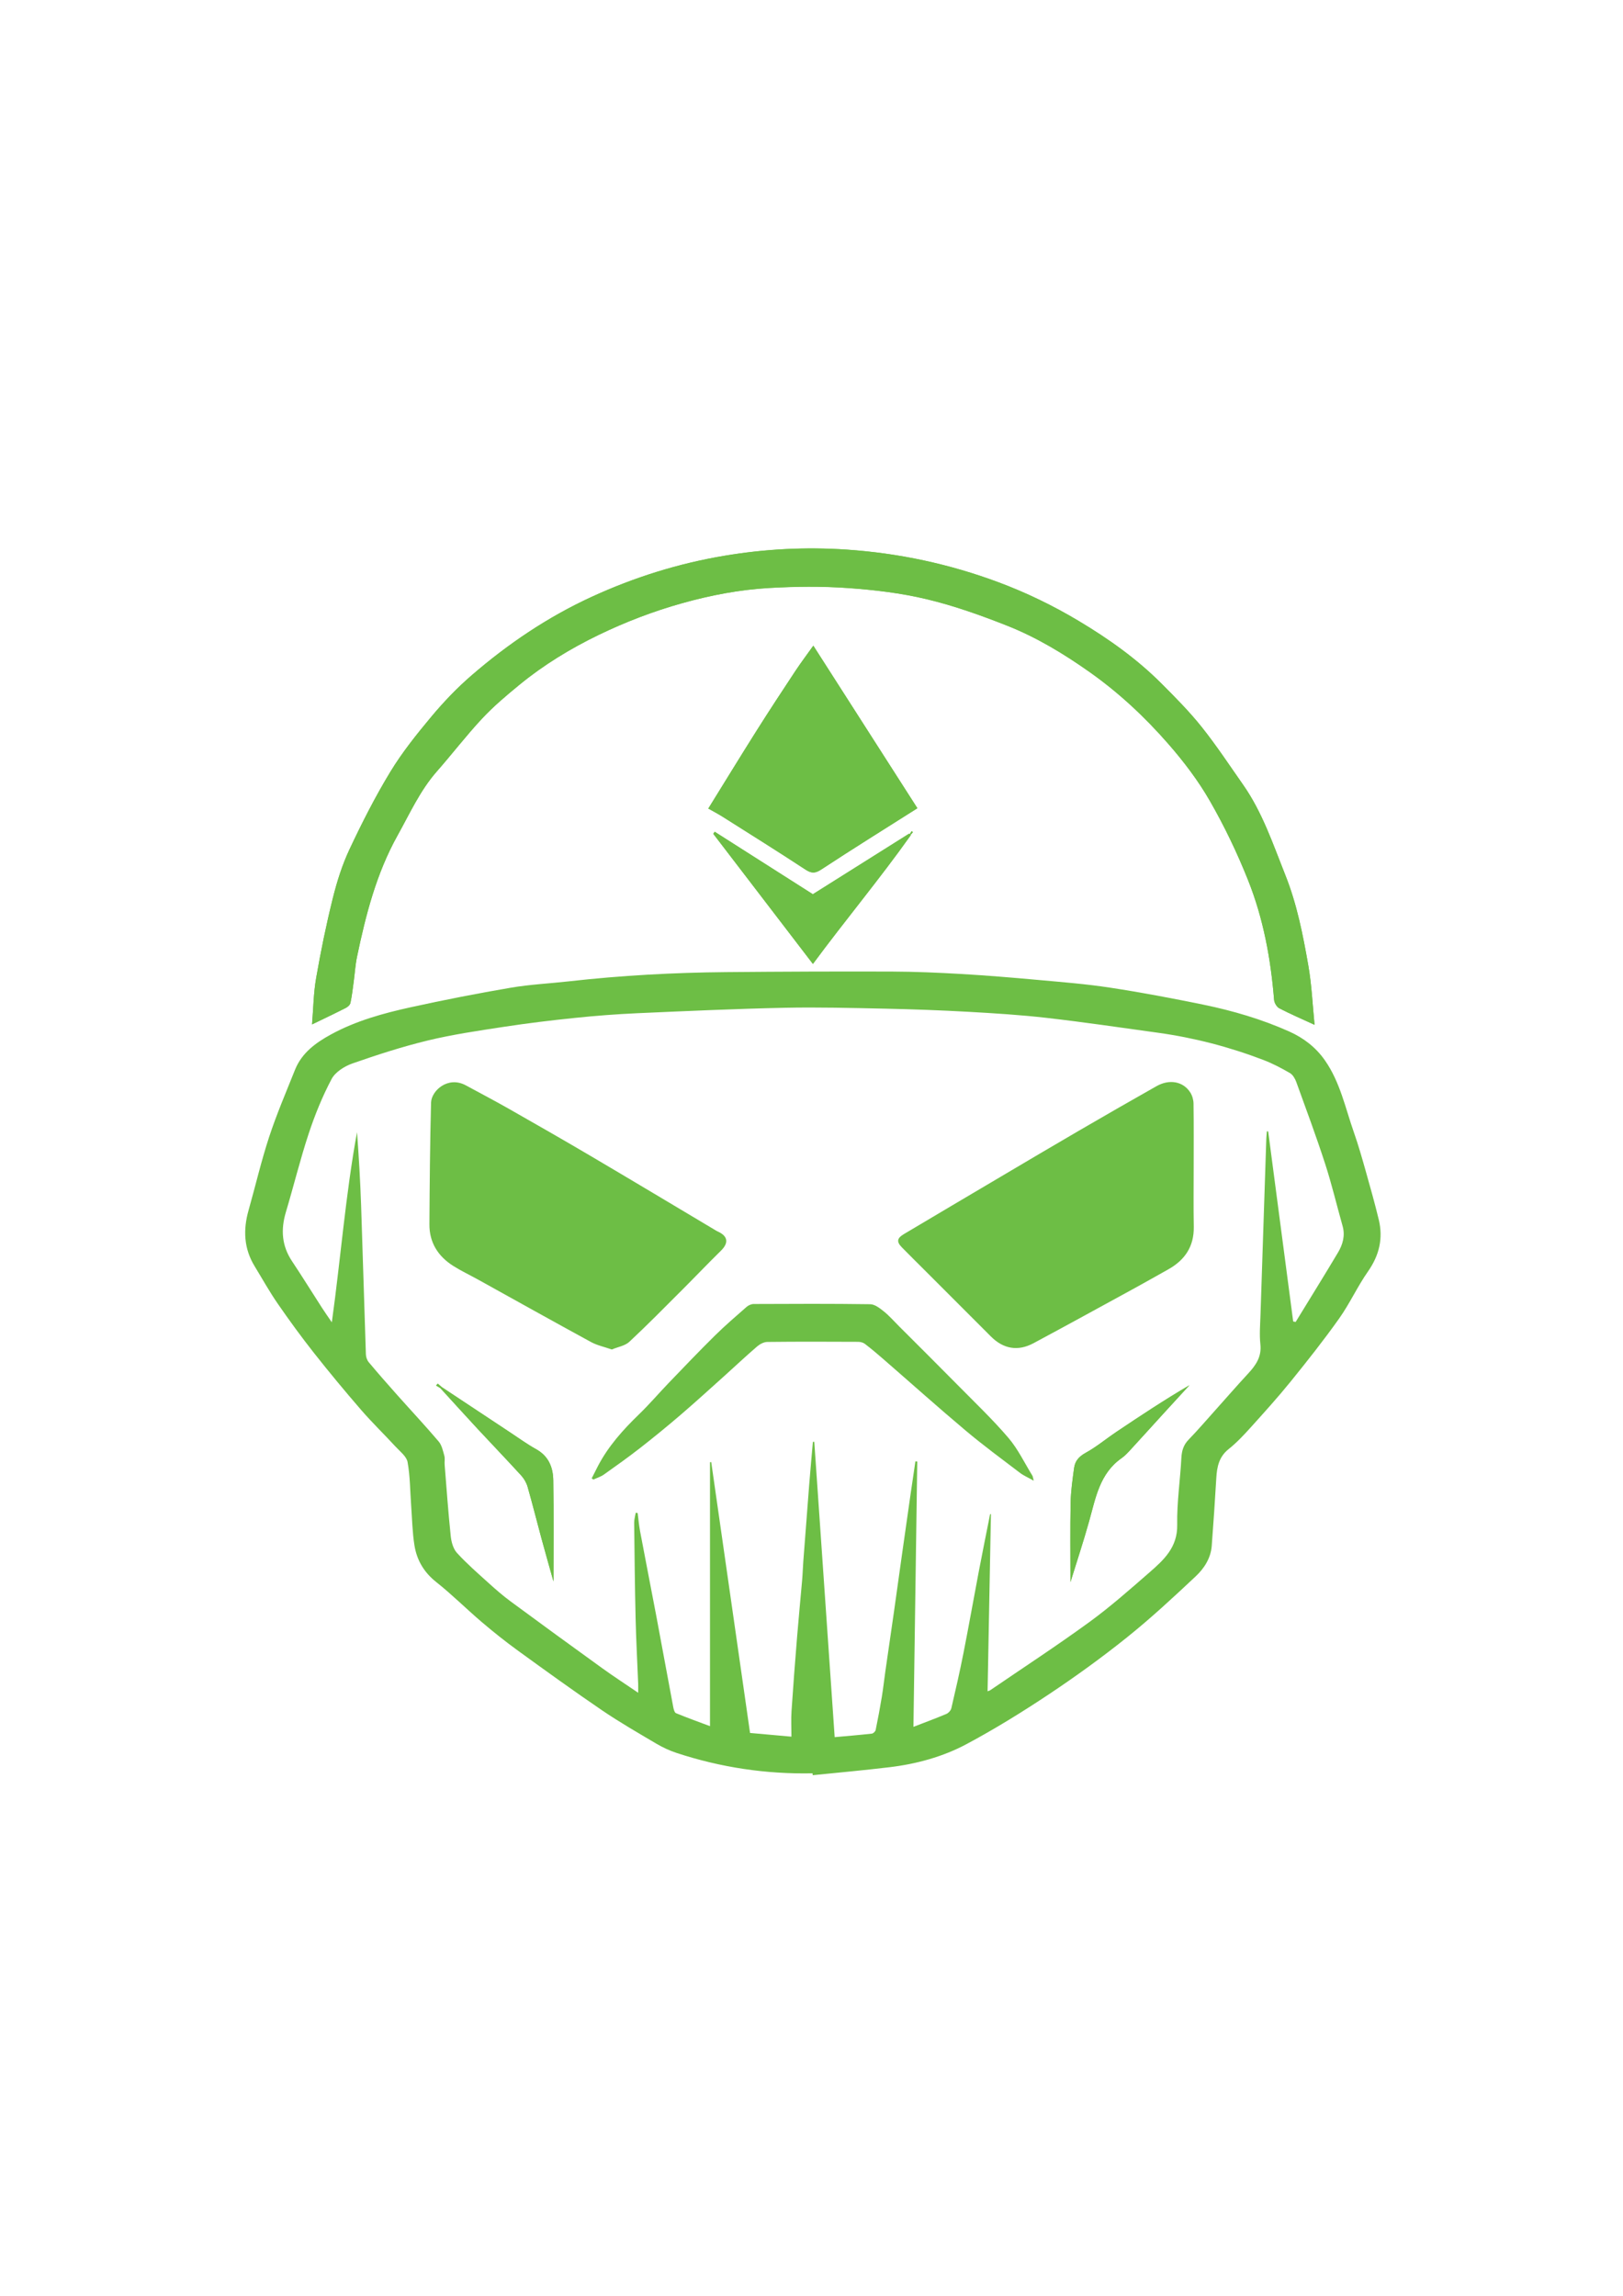 <?xml version="1.0" encoding="utf-8"?>
<!-- Generator: Adobe Illustrator 26.0.1, SVG Export Plug-In . SVG Version: 6.00 Build 0)  -->
<svg version="1.1" id="Layer_1" xmlns="http://www.w3.org/2000/svg" xmlns:xlink="http://www.w3.org/1999/xlink" x="0px" y="0px"
	 viewBox="0 0 595.28 841.89" style="enable-background:new 0 0 595.28 841.89;" xml:space="preserve">
<style type="text/css">
	.st0{fill:#6DBE45;}
</style>
<path class="st0" d="M114.45,375.66c4.39-2.12,8.41-4.02,12.38-6.03c0.71-0.36,1.55-1.11,1.7-1.82c0.54-2.52,0.84-5.1,1.18-7.66
	c0.42-3.08,0.6-6.21,1.23-9.25c3.21-15.4,7.1-30.56,14.85-44.47c4.49-8.05,8.26-16.51,14.44-23.54
	c5.61-6.38,10.79-13.16,16.58-19.36c4.18-4.48,8.92-8.48,13.67-12.37c8.96-7.35,18.8-13.35,29.25-18.39
	c9.83-4.74,19.96-8.61,30.45-11.55c10.48-2.94,21.16-4.98,32-5.59c9.57-0.55,19.22-0.66,28.77,0.02c9.73,0.68,19.54,1.84,29,4.11
	c10.07,2.41,19.94,5.94,29.59,9.76c10.75,4.26,20.67,10.28,30.13,16.96c10.69,7.55,20.23,16.47,28.8,26.28
	c5.67,6.49,10.99,13.48,15.27,20.93c5.36,9.32,10.05,19.12,14.03,29.11c5.59,14.02,8.32,28.82,9.54,43.88
	c0.09,1.1,0.97,2.6,1.91,3.09c4.15,2.15,8.46,4,12.93,6.06c-0.73-7.22-1.04-14.56-2.29-21.74c-1.97-11.26-4.15-22.46-8.45-33.22
	c-4.53-11.34-8.38-22.94-15.46-33.05c-5-7.14-9.81-14.43-15.23-21.23c-4.51-5.65-9.64-10.82-14.76-15.94
	c-9.05-9.05-19.4-16.4-30.37-22.95c-9.38-5.6-19.13-10.34-29.37-14.15c-17.95-6.69-36.45-10.66-55.57-11.97
	c-15.06-1.03-29.97-0.26-44.86,2.23c-16.93,2.83-33.11,7.9-48.68,15.04c-16.17,7.42-30.79,17.29-44.2,28.89
	c-5.26,4.56-10.15,9.66-14.62,15c-5.42,6.48-10.77,13.15-15.14,20.35c-5.56,9.14-10.42,18.74-14.97,28.42
	c-2.68,5.7-4.6,11.85-6.13,17.98c-2.39,9.61-4.38,19.34-6.08,29.1C115,364.11,114.93,369.84,114.45,375.66z M259.79,296.5
	c1.69,0.96,3.61,1.97,5.44,3.12c10.07,6.36,20.17,12.68,30.13,19.22c2.21,1.45,3.56,1.52,5.86,0.01
	c11.65-7.65,23.49-15.01,35.26-22.47c-12.79-19.97-25.52-39.85-38.17-59.61c-2.23,3.14-4.51,6.15-6.59,9.29
	c-4.8,7.27-9.59,14.56-14.24,21.92C271.57,277.35,265.81,286.79,259.79,296.5z M262.15,305.02c-0.18,0.24-0.35,0.48-0.53,0.73
	c12.13,15.85,24.27,31.7,36.55,47.73c11.9-16.1,24.53-31.2,35.91-47.24c-0.2-0.18-0.4-0.36-0.6-0.55
	c-11.74,7.39-23.49,14.77-35.34,22.23C286.13,320.28,274.14,312.65,262.15,305.02z M334.85,305.14c-0.16-0.11-0.33-0.22-0.49-0.34
	c-0.23,0.35-0.45,0.69-0.68,1.04c0.12,0.09,0.24,0.17,0.35,0.26C334.3,305.79,334.57,305.46,334.85,305.14z"/>
<path class="st0" d="M298.02,650.29c-17.06,0.35-33.7-2.15-49.89-7.48c-2.55-0.84-5.05-2.01-7.37-3.37
	c-6.73-3.98-13.51-7.88-19.97-12.27c-10.41-7.09-20.63-14.47-30.83-21.87c-4.52-3.28-8.9-6.77-13.16-10.39
	c-5.67-4.82-10.95-10.12-16.78-14.74c-4.51-3.57-7.14-8.04-8.01-13.47c-0.77-4.81-0.85-9.73-1.21-14.6
	c-0.39-5.32-0.36-10.72-1.31-15.94c-0.38-2.1-2.79-3.9-4.43-5.69c-4.17-4.52-8.6-8.81-12.62-13.45
	c-5.93-6.85-11.72-13.83-17.33-20.94c-4.61-5.85-9.01-11.88-13.24-18.01c-3.05-4.42-5.67-9.13-8.47-13.72
	c-3.96-6.48-4.27-13.34-2.24-20.5c2.54-8.97,4.65-18.09,7.56-26.94c2.74-8.34,6.22-16.44,9.48-24.6c2.49-6.21,7.6-9.92,13.19-12.97
	c9.15-5,19.15-7.75,29.24-9.97c12.18-2.68,24.43-5.07,36.72-7.17c7.04-1.2,14.23-1.54,21.35-2.34c19.17-2.16,38.41-3.21,57.7-3.38
	c20.24-0.18,40.48-0.27,60.72-0.2c8.49,0.03,17,0.4,25.48,0.89c9.28,0.54,18.56,1.31,27.82,2.15c8.95,0.81,17.92,1.51,26.79,2.87
	c11.42,1.74,22.79,3.9,34.12,6.22c10.83,2.23,21.45,5.34,31.57,9.87c5.24,2.35,9.72,5.78,13.07,10.59
	c5.59,8.02,7.48,17.5,10.64,26.48c1.62,4.61,2.96,9.33,4.29,14.04c1.68,5.93,3.35,11.87,4.8,17.87c1.66,6.91,0.17,13.11-3.97,19.02
	c-3.86,5.5-6.67,11.75-10.56,17.22c-5.64,7.95-11.71,15.62-17.85,23.2c-4.67,5.77-9.67,11.29-14.64,16.8
	c-2.51,2.78-5.11,5.56-8.03,7.88c-3.55,2.82-4.3,6.51-4.54,10.63c-0.49,8.28-1.04,16.56-1.67,24.84c-0.34,4.53-2.77,8.28-5.87,11.19
	c-8.18,7.69-16.44,15.35-25.19,22.37c-9.19,7.37-18.77,14.3-28.57,20.83c-9.82,6.54-19.91,12.78-30.31,18.34
	c-8.72,4.66-18.35,7.28-28.22,8.47c-9.38,1.13-18.8,1.97-28.2,2.93C298.07,650.75,298.05,650.52,298.02,650.29z M474.31,484.59
	c0.3,0.06,0.6,0.12,0.91,0.18c5.19-8.49,10.45-16.93,15.54-25.48c1.75-2.94,2.67-6.18,1.67-9.71c-2.15-7.6-3.96-15.3-6.4-22.81
	c-3.27-10.08-6.97-20.02-10.58-29.99c-0.45-1.23-1.26-2.66-2.32-3.27c-3.12-1.81-6.36-3.52-9.72-4.8
	c-12.5-4.79-25.4-8.15-38.67-9.99c-13.6-1.88-27.19-3.89-40.83-5.45c-9.6-1.1-19.26-1.7-28.91-2.24
	c-10.05-0.56-20.11-0.92-30.17-1.14c-12.38-0.26-24.76-0.59-37.14-0.33c-18,0.39-35.99,1.2-53.98,2
	c-7.63,0.34-15.27,0.93-22.87,1.72c-8.75,0.9-17.48,1.96-26.17,3.29c-9.27,1.41-18.59,2.78-27.69,4.97
	c-9.4,2.27-18.64,5.27-27.77,8.46c-2.9,1.02-6.25,3.15-7.6,5.71c-3.38,6.39-6.14,13.19-8.41,20.07c-3.12,9.45-5.48,19.15-8.34,28.7
	c-1.91,6.39-1.54,12.33,2.24,18c3.75,5.62,7.3,11.38,10.97,17.06c1.12,1.74,2.31,3.42,3.64,5.37c3.26-23.47,5.03-46.77,9.24-69.74
	c0.67,8.98,1.19,17.92,1.5,26.87c0.63,18.2,1.13,36.39,1.75,54.59c0.03,1,0.43,2.17,1.06,2.92c3.41,4.07,6.91,8.06,10.44,12.02
	c5.06,5.68,10.27,11.24,15.2,17.04c1.15,1.36,1.57,3.42,2.07,5.22c0.29,1.03,0.03,2.21,0.12,3.31c0.7,8.72,1.32,17.45,2.23,26.15
	c0.22,2.14,0.9,4.65,2.27,6.16c3.58,3.92,7.61,7.43,11.55,10.99c2.59,2.35,5.24,4.66,8.05,6.74c11.17,8.24,22.4,16.42,33.66,24.54
	c4.18,3.02,8.52,5.83,13.22,9.03c0-1.5,0.03-2.39,0-3.28c-0.32-7.95-0.75-15.9-0.94-23.85c-0.28-11.74-0.4-23.48-0.53-35.22
	c-0.01-1.22,0.37-2.45,0.57-3.67c0.24,0.04,0.47,0.08,0.71,0.12c0.29,2.25,0.48,4.51,0.9,6.74c1.95,10.39,4,20.76,5.96,31.14
	c2.09,11.11,4.11,22.24,6.21,33.36c0.15,0.77,0.46,1.93,1,2.15c4.11,1.69,8.3,3.2,12.46,4.76c0-32.62,0-64.7,0-96.78
	c0.15-0.03,0.3-0.05,0.45-0.08c4.72,32.96,9.45,65.92,14.24,99.35c4.61,0.41,9.57,0.86,15.18,1.36c0-3.29-0.17-6.33,0.03-9.34
	c0.61-9.2,1.32-18.39,2.07-27.57c0.55-6.81,1.23-13.61,1.82-20.42c0.2-2.3,0.26-4.6,0.43-6.9c0.71-9.46,1.43-18.92,2.18-28.38
	c0.41-5.17,0.89-10.33,1.34-15.49c0.17-0.01,0.34-0.02,0.51-0.03c2.49,36.02,4.98,72.04,7.48,108.31c4.5-0.41,9.08-0.78,13.63-1.29
	c0.52-0.06,1.29-0.79,1.4-1.32c0.83-4.03,1.59-8.09,2.26-12.15c0.51-3.07,0.84-6.17,1.28-9.25c1.05-7.33,2.13-14.66,3.18-22
	c1.02-7.16,2-14.32,3.01-21.48c1.02-7.25,2.06-14.51,3.1-21.76c0.57-3.96,1.17-7.92,1.75-11.89c0.23,0.02,0.45,0.04,0.68,0.06
	c-0.46,32.27-0.93,64.54-1.4,97.3c4.23-1.64,8.2-3.1,12.09-4.74c0.77-0.33,1.62-1.28,1.81-2.08c1.58-6.75,3.12-13.5,4.46-20.3
	c1.96-9.92,3.71-19.89,5.6-29.82c1.34-7.04,2.77-14.05,4.16-21.08c0.1,0.01,0.2,0.02,0.3,0.02c-0.41,21.59-0.82,43.18-1.23,64.96
	c0.51-0.2,0.76-0.25,0.96-0.38c12.12-8.28,24.42-16.31,36.28-24.94c7.71-5.61,14.9-11.97,22.11-18.25
	c5.29-4.61,10.35-9.22,10.2-17.47c-0.15-8.17,1.1-16.35,1.53-24.54c0.14-2.63,0.77-4.75,2.64-6.68c3.36-3.48,6.52-7.15,9.75-10.76
	c4.04-4.51,8.01-9.08,12.12-13.52c2.82-3.05,4.96-6.13,4.47-10.68c-0.39-3.56-0.08-7.21,0.04-10.81
	c0.69-21.52,1.41-43.05,2.13-64.57c0.03-0.92,0.14-1.84,0.21-2.76c0.16,0.02,0.32,0.04,0.48,0.06
	C468.2,438.15,471.25,461.37,474.31,484.59z"/>
<path class="st0" d="M114.45,375.66c0.48-5.81,0.54-11.54,1.52-17.11c1.7-9.76,3.69-19.49,6.08-29.1
	c1.52-6.13,3.45-12.28,6.13-17.98c4.56-9.69,9.42-19.29,14.97-28.42c4.38-7.2,9.73-13.86,15.14-20.35c4.47-5.35,9.35-10.45,14.62-15
	c13.41-11.6,28.02-21.47,44.2-28.89c15.57-7.14,31.75-12.21,48.68-15.04c14.89-2.49,29.79-3.26,44.86-2.23
	c19.12,1.31,37.62,5.28,55.57,11.97c10.24,3.82,19.99,8.55,29.37,14.15c10.97,6.55,21.33,13.9,30.37,22.95
	c5.12,5.12,10.25,10.3,14.76,15.94c5.43,6.8,10.23,14.1,15.23,21.23c7.08,10.11,10.93,21.71,15.46,33.05
	c4.3,10.77,6.48,21.96,8.45,33.22c1.25,7.18,1.57,14.52,2.29,21.74c-4.47-2.06-8.78-3.91-12.93-6.06c-0.94-0.49-1.83-1.99-1.91-3.09
	c-1.22-15.06-3.95-29.86-9.54-43.88c-3.98-9.99-8.67-19.79-14.03-29.11c-4.28-7.45-9.6-14.44-15.27-20.93
	c-8.57-9.81-18.11-18.73-28.8-26.28c-9.46-6.68-19.38-12.69-30.13-16.96c-9.65-3.82-19.52-7.35-29.59-9.76
	c-9.46-2.27-19.27-3.42-29-4.11c-9.55-0.67-19.21-0.56-28.77-0.02c-10.83,0.62-21.52,2.65-32,5.59
	c-10.49,2.94-20.62,6.81-30.45,11.55c-10.45,5.05-20.29,11.05-29.25,18.39c-4.75,3.89-9.49,7.9-13.67,12.37
	c-5.79,6.2-10.97,12.98-16.58,19.36c-6.18,7.04-9.95,15.49-14.44,23.54c-7.75,13.91-11.63,29.07-14.85,44.47
	c-0.63,3.04-0.81,6.17-1.23,9.25c-0.35,2.56-0.64,5.14-1.18,7.66c-0.15,0.71-0.99,1.46-1.7,1.82
	C122.86,371.64,118.84,373.53,114.45,375.66z"/>
<path class="st0" d="M259.79,296.5c6.01-9.7,11.78-19.15,17.69-28.51c4.65-7.37,9.43-14.65,14.24-21.92
	c2.08-3.14,4.36-6.16,6.59-9.29c12.66,19.76,25.39,39.64,38.17,59.61c-11.77,7.46-23.61,14.82-35.26,22.47
	c-2.3,1.51-3.65,1.44-5.86-0.01c-9.96-6.53-20.06-12.85-30.13-19.22C263.41,298.47,261.48,297.46,259.79,296.5z M265.05,295.69
	c11.3,7.26,22.15,14.23,33.04,21.23c11.14-7.05,22.15-14.03,33.46-21.19c-10.99-4.67-21.53-9.18-32.12-13.59
	c-0.84-0.35-2.09-0.25-2.96,0.11c-6.44,2.6-12.86,5.29-19.25,8.02C273.32,291.93,269.46,293.71,265.05,295.69z"/>
<path class="st0" d="M262.15,305.02c11.99,7.63,23.98,15.27,35.97,22.91c11.86-7.46,23.6-14.85,35.34-22.23
	c0.2,0.18,0.4,0.36,0.6,0.55c-11.38,16.03-24.01,31.13-35.91,47.24c-12.28-16.03-24.41-31.88-36.55-47.73
	C261.8,305.5,261.98,305.26,262.15,305.02z"/>
<path class="st0" d="M334.85,305.14c-0.27,0.32-0.54,0.64-0.81,0.97c-0.12-0.09-0.24-0.17-0.35-0.26c0.23-0.35,0.45-0.69,0.68-1.04
	C334.52,304.92,334.68,305.03,334.85,305.14z"/>
<path class="st0" d="M161.97,508.63c-0.47-0.41-0.93-0.82-1.4-1.23c-0.21,0.23-0.42,0.45-0.64,0.68c0.51,0.31,1.03,0.61,1.54,0.92
	c4.57,5,9.12,10.03,13.73,15c5.3,5.71,10.71,11.33,15.97,17.09c1.05,1.15,1.92,2.65,2.34,4.14c1.79,6.26,3.36,12.59,5.07,18.88
	c1.49,5.5,3.07,10.98,4.42,15.83c0-11.99,0.13-24.54-0.07-37.09c-0.07-4.7-1.69-8.86-6.26-11.39c-3.33-1.85-6.44-4.12-9.63-6.22
	C178.68,519.7,170.33,514.16,161.97,508.63z M224.39,494.87c2.26-0.95,4.86-1.34,6.45-2.83c6.7-6.25,13.12-12.8,19.61-19.28
	c4.68-4.68,9.24-9.47,13.96-14.1c2.94-2.89,2.61-5.36-1.17-7.07c-0.41-0.18-0.79-0.43-1.18-0.66c-15.07-8.98-30.11-18-45.23-26.91
	c-10.01-5.9-20.1-11.67-30.21-17.42c-5.2-2.96-10.5-5.74-15.76-8.59c-6.6-3.57-12.65,2.01-12.76,6.35
	c-0.38,14.87-0.51,29.74-0.6,44.61c-0.04,6.7,3.19,11.76,8.76,15.27c2.91,1.83,6.03,3.31,9.05,4.98
	c13.82,7.66,27.61,15.37,41.48,22.93C219.04,493.37,221.65,493.91,224.39,494.87z M437.81,428.26c0-7.86,0.06-15.72-0.05-23.58
	c-0.02-1.38-0.46-2.93-1.2-4.08c-2.59-4.03-7.62-4.98-12.37-2.3c-9.57,5.4-19.09,10.88-28.58,16.4
	c-9.57,5.57-19.1,11.21-28.63,16.85c-11.83,6.99-23.65,13.98-35.45,21c-2.58,1.54-2.75,2.83-0.69,4.93c2.95,3,5.95,5.96,8.93,8.94
	c7.89,7.89,15.77,15.78,23.66,23.67c4.59,4.59,9.91,5.55,15.65,2.47c12.4-6.65,24.74-13.43,37.08-20.18
	c4.14-2.26,8.23-4.6,12.35-6.9c6.08-3.41,9.45-8.39,9.34-15.58C437.72,442.69,437.81,435.47,437.81,428.26z M217.02,542.13
	c0.21,0.15,0.41,0.3,0.62,0.44c1.29-0.6,2.71-1.03,3.86-1.84c4.47-3.17,8.94-6.35,13.26-9.72c5.06-3.95,10.04-8.02,14.91-12.2
	c5.37-4.61,10.6-9.38,15.87-14.11c4.05-3.64,8.01-7.38,12.14-10.93c1.01-0.87,2.49-1.66,3.76-1.67c11.09-0.13,22.19-0.09,33.29-0.04
	c0.84,0,1.84,0.25,2.48,0.74c2.32,1.77,4.56,3.66,6.76,5.58c10.06,8.74,19.99,17.63,30.18,26.2c6.44,5.42,13.23,10.41,19.93,15.51
	c1.38,1.05,3.03,1.74,5.07,2.9c-0.28-1.06-0.3-1.53-0.51-1.88c-2.87-4.65-5.27-9.73-8.78-13.84c-5.76-6.74-12.21-12.88-18.45-19.21
	c-7.18-7.28-14.43-14.48-21.66-21.71c-1.83-1.83-3.55-3.81-5.55-5.42c-1.47-1.18-3.33-2.64-5.03-2.66
	c-14.24-0.21-28.48-0.14-42.72-0.08c-0.88,0-1.93,0.46-2.61,1.05c-3.94,3.45-7.91,6.87-11.64,10.54
	c-5.7,5.62-11.22,11.41-16.77,17.18c-3.72,3.86-7.2,7.96-11.05,11.68c-5.88,5.69-11.29,11.71-15.09,19.02
	C218.52,539.15,217.78,540.64,217.02,542.13z M392.62,580.17c2.25-7.3,4.73-14.75,6.84-22.3c2.4-8.57,3.86-17.54,11.94-23.18
	c1.17-0.82,2.18-1.91,3.16-2.97c4.06-4.41,8.07-8.87,12.12-13.3c3.19-3.49,6.39-6.97,9.58-10.45c-9.23,5.41-18.01,11.22-26.76,17.09
	c-3.8,2.55-7.34,5.52-11.32,7.71c-2.44,1.34-3.87,2.98-4.22,5.51c-0.58,4.27-1.2,8.56-1.28,12.85
	C392.49,560.87,392.62,570.6,392.62,580.17z"/>
<path class="st0" d="M265.05,295.69c4.42-1.97,8.27-3.76,12.17-5.42c6.39-2.73,12.8-5.41,19.25-8.02c0.87-0.35,2.12-0.46,2.96-0.11
	c10.58,4.4,21.12,8.91,32.12,13.59c-11.31,7.16-22.32,14.14-33.46,21.19C287.2,309.92,276.35,302.95,265.05,295.69z"/>
<path class="st0" d="M392.62,580.17c0-9.56-0.13-19.3,0.06-29.03c0.08-4.29,0.7-8.59,1.28-12.85c0.34-2.53,1.78-4.17,4.22-5.51
	c3.98-2.19,7.53-5.17,11.32-7.71c8.75-5.87,17.53-11.68,26.76-17.09c-3.2,3.48-6.4,6.96-9.58,10.45c-4.04,4.43-8.06,8.89-12.12,13.3
	c-0.98,1.06-1.99,2.15-3.16,2.97c-8.08,5.64-9.54,14.6-11.94,23.18C397.35,565.42,394.88,572.87,392.62,580.17z"/>
<path class="st0" d="M161.97,508.63c8.36,5.53,16.71,11.07,25.07,16.6c3.19,2.11,6.29,4.37,9.63,6.22
	c4.57,2.54,6.18,6.69,6.26,11.39c0.2,12.55,0.07,25.1,0.07,37.09c-1.36-4.84-2.93-10.32-4.42-15.83
	c-1.71-6.29-3.27-12.62-5.07-18.88c-0.43-1.49-1.3-2.99-2.34-4.14c-5.25-5.76-10.66-11.38-15.97-17.09c-4.61-4.97-9.15-10-13.73-15
	C161.64,508.87,161.8,508.75,161.97,508.63z"/>
<path class="st0" d="M161.47,508.99c-0.51-0.31-1.03-0.61-1.54-0.92c0.21-0.23,0.42-0.45,0.64-0.68c0.47,0.41,0.93,0.82,1.4,1.23
	C161.8,508.75,161.64,508.87,161.47,508.99z"/>
</svg>
